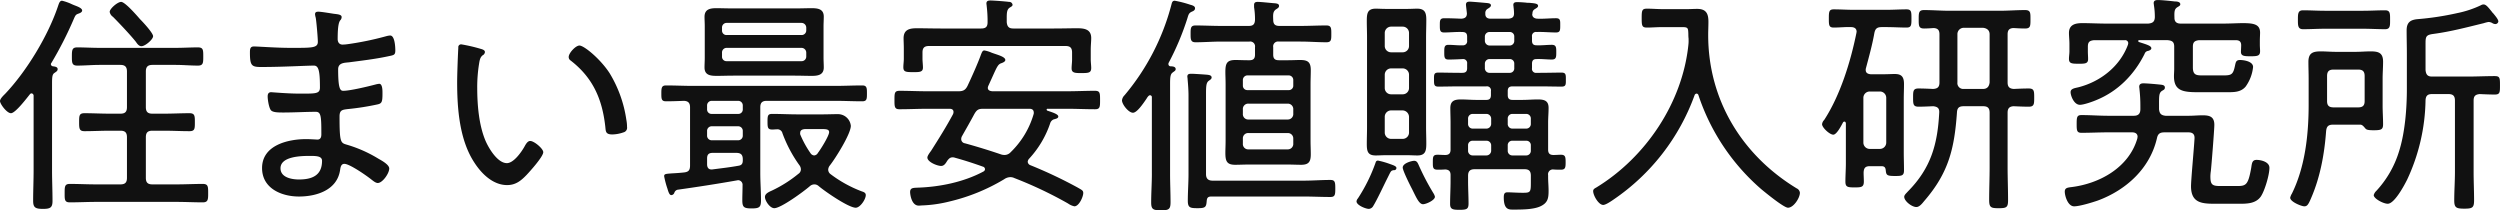 <svg id="logo.svg" xmlns="http://www.w3.org/2000/svg" width="1071.312" height="90.125" viewBox="0 0 1071.312 90.125">
  <defs>
    <style>
      .cls-1 {
        fill: #111;
        fill-rule: evenodd;
      }
    </style>
  </defs>
  <path id="住まい最安値購入研究所" class="cls-1" d="M872.79,129.356c0-1.4-4.4-6.1-5.6-7.3-1.3-1.5-6.4-7.4-8.1-7.4-1.5,0-4.9,2.9-4.9,4.3a3.313,3.313,0,0,0,1.4,2.1c2.6,2.6,7.7,8,9.9,10.8,0.5,0.8,1.3,1.8,2.3,1.8C869.389,133.656,872.79,130.756,872.79,129.356Zm-42.9,12.9a0.967,0.967,0,0,1-.9-0.9,0.764,0.764,0,0,1,.2-0.5,159.06,159.06,0,0,0,9.8-19.3c0.6-1.3.8-1.5,1.9-1.9,0.6-.2,1.5-0.6,1.5-1.3,0-1.1-2.2-1.8-3.7-2.4-0.2-.1-0.5-0.2-0.9-0.4a21.588,21.588,0,0,0-4-1.4c-1,0-1.3,1.1-1.6,1.9-4.2,12.8-13.5,28.2-22.8,38-0.7.7-2.2,2.1-2.2,3.1,0,1.2,2.9,5.2,4.7,5.2,1.9,0,6.8-6.5,8.1-8.1a0.91,0.91,0,0,1,.8-0.4,1.03,1.03,0,0,1,.8,1.1v31.9c0,4.3-.2,8.7-0.2,13,0,2.9.9,3.5,4.2,3.5,3.1,0,4.1-.5,4.1-3.4,0-4.4-.2-8.7-0.2-13.1v-37.1c0-3,.1-4.1,1.1-4.7,0.7-.5,1.3-0.8,1.3-1.6C831.887,142.457,830.587,142.357,829.887,142.256Zm39.8,2.2c0-1.9.8-2.8,2.8-2.8h9.9c3.2,0,6.4.3,9.6,0.3,2.3,0,2.3-1.2,2.3-3.9,0-2.8,0-3.9-2.3-3.9-3.2,0-6.4.2-9.6,0.2h-32.5c-3.2,0-6.4-.2-9.6-0.2-2.2,0-2.3,1.1-2.3,3.9,0,2.6,0,3.9,2.3,3.9,3.2,0,6.4-.3,9.6-0.3h8.9c2,0,2.8.9,2.8,2.8v15.3c0,2-.8,2.8-2.8,2.8h-4.5c-3.7,0-7.3-.2-10.9-0.2-2.3,0-2.3,1.1-2.3,3.9,0,2.7.1,3.8,2.3,3.8,3.6,0,7.2-.2,10.9-0.2h4.5c2,0,2.8.8,2.8,2.8v17.4c0,2-.8,2.8-2.8,2.8h-10.4c-3.8,0-7.5-.2-11.3-0.2-2.2,0-2.2,1.2-2.2,3.9s-0.1,4,2.2,4c3.8,0,7.5-.2,11.3-0.2h34.5c3.7,0,7.5.2,11.2,0.2,2.3,0,2.3-1.3,2.3-4s0-3.9-2.3-3.9c-3.7,0-7.5.2-11.2,0.2h-10.4c-2,0-2.8-.8-2.8-2.8v-17.4c0-2,.8-2.8,2.8-2.8h5c3.7,0,7.3.2,10.9,0.2,2.3,0,2.3-1.1,2.3-3.8s0-3.9-2.3-3.9c-3.6,0-7.3.2-10.9,0.2h-5c-2,0-2.8-.8-2.8-2.8v-15.3Zm70.1,36.2c2.8,0,5.4,0,5.4,2.1,0,6.3-4.3,8-9.9,8-3,0-7.9-.8-7.9-4.8C927.387,180.859,936.188,180.659,939.788,180.659Zm3.8-61.8c-0.8,0-1.4.2-1.4,1.1a7.972,7.972,0,0,0,.3,1.5c0.3,1.6.9,8.6,0.9,10.3,0,2.7-2.6,2.6-11.7,2.6-6.2,0-13.8-.6-15.7-0.6-1.6,0-1.7,1.1-1.7,2.6,0,5.6.7,6.2,4.8,6.2,9.5,0,19.3-.6,22.6-0.6,2,0,2.6,2.1,2.6,9.4,0,2.8-2,2.6-9.1,2.6-4.7,0-11.5-.6-11.8-0.6-1.1,0-1.5.7-1.5,1.8,0,1.4.5,4.6,1.3,5.8,0.7,1,2.7,1.1,5.4,1.1,4.6,0,9.8-.3,13.9-0.3,2.2,0,2.4,1.8,2.4,9,0,0.9.2,2.9-1.7,2.9-0.2,0-3-.2-4.8-0.2-7.8,0-18.9,2.6-18.9,12.4,0,8.7,8.3,12.2,15.8,12.2s16.2-2.7,17.6-11.1c0.2-1.2.3-2.9,1.9-2.9,2.2,0,9.4,5,11.4,6.6,0.8,0.6,1.9,1.6,2.9,1.6,2,0,4.9-4.1,4.9-6.2,0-1.7-3.4-3.5-4.8-4.3a56.137,56.137,0,0,0-13-5.8c-3-.9-3.5-0.5-3.5-12.2,0-2.8,1.2-2.9,3.8-3.2a109.757,109.757,0,0,0,12.6-2c1.7-.4,2-1.1,2-4.5,0-1.1.1-4.3-1.4-4.3a9.005,9.005,0,0,0-1.6.3c-3,.8-10.9,2.7-13.8,2.7-1.3,0-2.2-.8-2.2-9.2,0-2.8,2.6-2.8,4.6-3,5.3-.7,11.2-1.4,16.4-2.5,2.8-.6,3.5-0.5,3.5-2.6,0-1.4-.2-6.4-2.2-6.4a8.585,8.585,0,0,0-1.7.3,128.943,128.943,0,0,1-16.4,3.4,19.525,19.525,0,0,1-2.3.2c-1.4,0-2.1-1-2.1-2.4,0-6,.6-7.3,1.1-8a2.026,2.026,0,0,0,.6-1.4c0-1.1-1.7-1.2-3.3-1.4C948.889,119.555,944.888,118.855,943.588,118.855Zm107.3,19.4a1.763,1.763,0,0,0,.8,1.5c9.6,7.4,13.6,16.6,14.9,28.5,0.2,1.9.1,3.2,3,3.2a15.144,15.144,0,0,0,4.8-.9,2.013,2.013,0,0,0,1.5-2.3,16.279,16.279,0,0,0-.3-3.1,52.851,52.851,0,0,0-7.2-20c-3.9-6-10.9-11.8-12.9-11.8C1053.89,133.356,1050.89,136.556,1050.89,138.256Zm-46-5.4a1.2,1.2,0,0,0-1.3,1.4c-0.2,3.3-.5,11.6-0.5,14.8,0,11.4,1,24.8,7.4,34.5,3.1,4.8,8,9.6,14,9.6,3.7,0,6-1.9,8.4-4.4,1.5-1.6,7.1-7.8,7.1-9.7,0-1.5-3.9-4.8-5.6-4.8-1.2,0-2,1.6-2.5,2.5-1.3,2.3-4.6,7-7.5,7-4,0-7.8-6.4-9.2-9.7-2.8-6.7-3.5-15.3-3.5-22.6a63.332,63.332,0,0,1,.7-9.7c0.3-1.8.4-3.2,1.6-4.2a1.736,1.736,0,0,0,1-1.4c0-.9-1.2-1.2-1.9-1.4A68.568,68.568,0,0,0,1004.89,132.856Zm145.7,1.5a2.051,2.051,0,0,1,2.1,2.1v1.6a1.97,1.97,0,0,1-2.1,2h-32a1.89,1.89,0,0,1-2-2v-1.6a1.97,1.97,0,0,1,2-2.1h32Zm2.1-7.5a1.97,1.97,0,0,1-2.1,2h-32a1.89,1.89,0,0,1-2-2v-1.1a1.97,1.97,0,0,1,2-2.1h32a2.051,2.051,0,0,1,2.1,2.1v1.1Zm7.4-1.7c0-1.4.1-2.8,0.1-4.2,0-3.3-2.6-3.6-5.2-3.6-2.4,0-4.8.1-7.2,0.1h-26.3c-2.5,0-4.9-.1-7.4-0.1-2.7,0-5,.5-5,3.7,0,1.3.1,2.6,0.1,4.1v13.4c0,1.5-.1,2.8-0.1,4.2,0,3.3,2.5,3.6,5.2,3.6,2.4,0,4.8-.1,7.2-0.1h26.3c2.4,0,4.8.1,7.3,0.1,2.6,0,5.1-.4,5.1-3.6,0-1.4-.1-2.7-0.1-4.2v-13.4Zm-49.9,56.6c0-1.7.7-2.4,2.4-2.4h10.1c2,0,2.8.8,2.8,2.8v0.4c0,1.3-.4,2.1-1.8,2.3-3.8.7-7.5,1.1-11.3,1.6h-0.4c-1.3,0-1.8-1-1.8-2.2v-2.5Zm0-11.7a1.97,1.97,0,0,1,2-2.1h11.3a1.97,1.97,0,0,1,2,2.1v1.8a1.97,1.97,0,0,1-2,2.1h-11.3a1.97,1.97,0,0,1-2-2.1v-1.8Zm0-10.9a1.971,1.971,0,0,1,2-2.1h11.3a1.971,1.971,0,0,1,2,2.1v1.5a1.89,1.89,0,0,1-2,2h-11.3a1.89,1.89,0,0,1-2-2v-1.5Zm12.7,32c0.2,0,.4-0.1.6-0.1a1.974,1.974,0,0,1,1.9,2.2c0,2.2-.1,4.3-0.1,6.4,0,3,.7,3.5,4,3.5s4-.5,4-3.5c0-3.9-.3-7.8-0.3-11.7v-28.1c0-2,.8-2.8,2.8-2.8h29.2c3.9,0,7.8.2,11.7,0.2,2,0,2-1.1,2-3.4,0-2.2,0-3.4-2-3.4-3.9,0-7.8.2-11.7,0.2h-60.7c-3.9,0-7.8-.2-11.7-0.2-1.9,0-2,1.1-2,3.4s0,3.4,2,3.4c2.5,0,5.2-.1,7.7-0.2,1.9,0.1,2.6,1,2.6,2.8v24.9c0,2.1-.7,2.8-2.7,3-1.8.2-3.5,0.3-5.3,0.4-2.4.2-3.1,0.2-3.1,1.2a37.909,37.909,0,0,0,1.4,5.3c0.5,1.7.9,2.8,1.7,2.8a1.482,1.482,0,0,0,1.3-1.1,1.952,1.952,0,0,1,1.3-1.2C1105.99,193.96,1114.39,192.66,1122.89,191.159Zm31.6-11.7a42.634,42.634,0,0,1-4.3-7.8,1.477,1.477,0,0,1-.1-0.9c0-1.2,1-1.5,2-1.6h7.4c1.7,0,3,.1,3,1.3,0,1.6-3.7,7.5-4.8,8.9a2.014,2.014,0,0,1-1.6,1.1A2.065,2.065,0,0,1,1154.49,179.459Zm3.6,14.2c2.6,2.2,12.7,9.2,15.8,9.2,1.9,0,4.3-3.6,4.3-5.4,0-1-.8-1.3-1.7-1.6a53.152,53.152,0,0,1-13.4-7.4,2.417,2.417,0,0,1-1-1.9,3.115,3.115,0,0,1,.7-1.8c2.3-2.9,9-13.5,9-17a5.556,5.556,0,0,0-5.5-5c-2.3,0-4.5.1-6.7,0.1h-10.5c-3.7,0-7.3-.2-11-0.2-1.9,0-2,.8-2,3.3,0,2.6.1,3.4,2.1,3.4,0.7,0,1.3-.1,2-0.1a2.186,2.186,0,0,1,2.3,1.7,57.113,57.113,0,0,0,7.2,13.6,3.115,3.115,0,0,1,.7,1.8,2.305,2.305,0,0,1-1.1,2,54.412,54.412,0,0,1-11.2,7.1c-1.3.6-3.1,1.3-3.1,2.8,0,1.6,2.1,4.8,4,4.8,2.9,0,12.8-7.3,15.2-9.4a2.973,2.973,0,0,1,2-.8A2.732,2.732,0,0,1,1158.09,193.66Zm77.9-13.7c-5-1.7-10.2-3.3-15.3-4.7a1.833,1.833,0,0,1-1.6-1.8,2.663,2.663,0,0,1,.3-1.2c1.8-3.2,3.6-6.3,5.3-9.5,1.1-1.9,1.8-2.3,3.9-2.3h19.7c1.1,0,1.9.4,1.9,1.7a1.7,1.7,0,0,1-.1.7,37.1,37.1,0,0,1-9.8,16.2,3.571,3.571,0,0,1-2.7,1.2A4.973,4.973,0,0,1,1235.99,179.959Zm-20.4-17.2c-2.9,5.4-6.1,10.5-9.4,15.7-0.5.7-1.6,2.1-1.6,2.9,0,1.9,4.2,3.6,5.9,3.6,1.3,0,2-1.2,2.6-2.2,0.7-.9,1.2-1.5,2.4-1.5a3.553,3.553,0,0,1,1,.2c4,1.1,8,2.4,11.9,3.8a1.172,1.172,0,0,1,.9,1.1,1.2,1.2,0,0,1-.7,1c-8.4,4.5-18.7,6.6-28.1,6.9-1.9.1-3.3,0-3.3,1.9,0,0.7.5,5.8,3.7,5.8,0.5,0,1.4-.1,1.9-0.1a56.111,56.111,0,0,0,11.4-1.7,81.635,81.635,0,0,0,23.3-9.5,4.792,4.792,0,0,1,2.6-.9,3.922,3.922,0,0,1,1.8.4,172.978,172.978,0,0,1,23,10.9,7.239,7.239,0,0,0,2.7,1.2c2,0,3.8-4.1,3.8-5.7,0-1.1-.6-1.3-2.5-2.4a194.574,194.574,0,0,0-20.1-9.5,1.722,1.722,0,0,1-1.2-1.5,2.232,2.232,0,0,1,.6-1.3,42.178,42.178,0,0,0,9-15.1,2.645,2.645,0,0,1,1.4-1.7c0.9-.3,2.1-0.4,2.1-1.3,0-1-2.6-1.8-4.7-2.5a0.621,0.621,0,0,1-.3-0.4,0.4,0.4,0,0,1,.5-0.4h8.2c4,0,8,.2,12.1.2,2.1,0,2.1-1.1,2.1-3.9,0-3,0-4-2.2-4-4,0-8,.2-12,0.2h-32c-1-.1-1.9-0.4-1.9-1.5a2.935,2.935,0,0,1,.3-1l1.5-3.3c2.3-5.1,2.6-5.8,4.2-6.3,0.5-.2,1.5-0.6,1.5-1.3,0-1.4-3.3-2.2-5.8-3.1a13.133,13.133,0,0,0-3.2-1c-0.8,0-1.1,1-1.4,1.7-1.4,3.9-4,9.7-5.8,13.5-0.9,1.8-1.9,2.3-3.9,2.3h-13.2c-4,0-8-.2-12-0.2-2.2,0-2.2,1-2.2,4,0,2.7,0,3.9,2.1,3.9,4.1,0,8.1-.2,12.1-0.2h9.4c0.9,0,1.7.3,1.7,1.4A2.388,2.388,0,0,1,1215.59,162.758Zm-5.4-36.7c-3.4,0-6.8-.1-10.2-0.1-3.1,0-5.6.6-5.6,4.3,0,1.1.1,2.6,0.1,4.7v4.1c0,1.2-.2,2.4-0.2,3.6,0,2,1.1,2.1,4.2,2.1,2.8,0,4.2,0,4.2-2,0-1-.2-2.7-0.2-3.7v-2.7c0-2,.8-2.8,2.8-2.8h58.5c2,0,2.8.8,2.8,2.8v3c0,1.3-.2,2.5-0.2,3.8,0,2,1.6,2,4.2,2,3.1,0,4.2-.1,4.2-2.2,0-1-.2-2.5-0.2-3.6v-4.1c0-2,.2-3.6.2-5.1,0-3.7-2.8-4.2-5.9-4.2-3.3,0-6.7.1-10,.1h-17.5c-1.9,0-2.6-.8-2.8-2.7v-1.8c0-2.3.1-3.6,1.2-4.4,0.8-.5,1.3-0.7,1.3-1.3a1.418,1.418,0,0,0-1.5-1.2c-1.4-.2-6.6-0.6-7.9-0.6-0.9,0-1.8.1-1.8,1.3,0,0.3.1,0.6,0.1,0.9a56.534,56.534,0,0,1,.4,5.9v1.2c0,2-.8,2.7-2.8,2.7h-17.4Zm129.6,47.2a2.257,2.257,0,0,1,2.4-2.4h16.8a2.311,2.311,0,0,1,2.4,2.4v2.1a2.337,2.337,0,0,1-2.4,2.5h-16.8a2.285,2.285,0,0,1-2.4-2.5v-2.1Zm0-12.5a2.286,2.286,0,0,1,2.4-2.5h16.8a2.338,2.338,0,0,1,2.4,2.5v1.8a2.337,2.337,0,0,1-2.4,2.5h-16.8a2.285,2.285,0,0,1-2.4-2.5v-1.8Zm21.6-10.3a1.89,1.89,0,0,1-2,2h-17.6a1.89,1.89,0,0,1-2-2v-2.2a1.97,1.97,0,0,1,2-2.1h17.6a1.97,1.97,0,0,1,2,2.1v2.2Zm-18.8-18.8a2.083,2.083,0,0,1,2.4,2.4v3.2c0,1.7-.7,2.4-2.4,2.4h-0.7c-1.8,0-3.6-.1-5.3-0.1-3.7,0-4.3,1.5-4.3,5.2,0,1.4.1,3.2,0.1,5.3v24c0,2.1-.1,3.8-0.1,5.3,0,3.5.6,5.1,4.2,5.1,1.8,0,3.6-.1,5.4-0.1h17.4c1.8,0,3.6.1,5.5,0.1,3.3,0,4.1-1.4,4.1-4.5,0-2-.1-3.9-0.1-5.9v-24c0-2.1.1-4.1,0.1-6.2,0-3.4-1.3-4.3-4.5-4.3-1.7,0-3.4.1-5.1,0.1h-4.1c-1.7,0-2.4-.7-2.4-2.4v-3.2a2.083,2.083,0,0,1,2.4-2.4h9.3c3.7,0,7.4.3,11.1,0.3,2.1,0,2.1-1.1,2.1-3.6,0-2.4,0-3.6-2.1-3.6-3.7,0-7.4.2-11.1,0.2h-9c-1.9,0-2.7-.7-2.7-2.7-0.1-2.3-.1-3.5,1.2-4.4,0.8-.5,1.3-0.8,1.3-1.5,0-.9-1-1-1.7-1.1-1.6-.1-6-0.6-7.4-0.6-0.9,0-1.6.2-1.6,1.3v1a32.723,32.723,0,0,1,.4,5.4c-0.1,1.9-.8,2.6-2.7,2.6h-11.7c-3.7,0-7.4-.2-11.1-0.2-2.1,0-2.1,1.2-2.1,3.6,0,2.3,0,3.6,2.1,3.6,3.7,0,7.4-.3,11.1-0.3h12Zm-41.8,56.6c0,4.1-.3,8.2-0.3,12.4,0,3,1,3.3,4.2,3.3s4.1-.3,4.1-3.4c0-4.1-.2-8.2-0.2-12.3v-38.2c0-3.1.1-4.5,1.2-5.2,0.6-.5,1.2-0.7,1.2-1.4,0-1.1-1.4-1.2-2.2-1.2a0.919,0.919,0,0,1-.9-1,0.9,0.9,0,0,1,.1-0.5,113.846,113.846,0,0,0,8-19c0.5-1.6.6-2.3,1.9-2.9,0.7-.3,1.4-0.6,1.4-1.5,0-1-1.4-1.3-2.1-1.5a45.9,45.9,0,0,0-6.6-1.7c-1,0-1.2.8-1.4,1.6a99.094,99.094,0,0,1-20.1,38.9,3.577,3.577,0,0,0-1.1,2.2c0,1.7,2.8,5.3,4.7,5.3,1.7,0,4.3-3.8,5.8-6,0.3-.5.9-1.5,1.5-1.5a0.809,0.809,0,0,1,.8.9v32.7Zm23.5,11.7c0.1-1.4.6-1.9,2-1.9h39.6c3.8,0,7.6.2,11.4,0.2,2,0,2.1-1,2.1-3.6,0-2.7-.1-3.7-2.1-3.7-3.8,0-7.6.3-11.4,0.3h-39.1c-1.9,0-2.8-.9-2.8-2.8v-34.3c0-3.5.1-4.9,1.2-5.7,0.7-.5,1.2-0.8,1.2-1.4,0-1-1.2-1.1-2-1.2-1.3-.1-5.5-0.4-6.7-0.4-0.9,0-1.7.1-1.7,1.2,0,0.3.1,0.6,0.1,1,0.2,2.3.4,4.8,0.4,7.2v33.6c0,3.8-.3,7.6-0.3,11.4,0,3,1,3.2,4.2,3.2C1323.79,203.06,1324.09,202.56,1324.29,199.96Zm97.8-1.8a4.594,4.594,0,0,0-.7-1.6,103.4,103.4,0,0,1-6-11.4c-0.6-1.3-.9-2.4-2.2-2.4-1,0-4.9,1-4.9,2.9,0,1.3,3.2,7.7,4,9.2,1.8,3.6,3,6.5,4.7,6.5C1418.29,201.36,1422.09,199.66,1422.09,198.16Zm-16.5-12.3c0-.8-1.3-1.2-2.7-1.7a35.586,35.586,0,0,0-5.2-1.5,0.974,0.974,0,0,0-1,.8,71.2,71.2,0,0,1-7.6,15.4,2.232,2.232,0,0,0-.6,1.3c0,1.6,3.9,3.2,5.3,3.2a2.348,2.348,0,0,0,1.9-1.3c1.6-2.6,4.3-8.4,5.7-11.2l0.8-1.6c1.1-2.2,1.1-2.3,2.3-2.5A0.945,0.945,0,0,0,1405.59,185.859Zm2.7-24.7a2.843,2.843,0,0,1,2.7,2.8v6.6a2.712,2.712,0,0,1-2.7,2.8h-5a2.712,2.712,0,0,1-2.7-2.8v-6.6a2.734,2.734,0,0,1,2.8-2.8h4.9Zm0-18a2.712,2.712,0,0,1,2.7,2.8v5.6a2.689,2.689,0,0,1-2.7,2.7h-5a2.689,2.689,0,0,1-2.7-2.7v-5.7a2.712,2.712,0,0,1,2.8-2.7h4.9Zm2.7-9.6a2.689,2.689,0,0,1-2.7,2.7h-5a2.689,2.689,0,0,1-2.7-2.7v-5.5a2.735,2.735,0,0,1,2.8-2.8h4.9a2.713,2.713,0,0,1,2.7,2.8v5.5Zm7.3-3.7c0-2.5.1-5,.1-7.5,0-2.9-.5-4.8-3.9-4.8-1.3,0-2.7.1-4,.1h-9.7c-1.4,0-2.7-.1-4.1-0.1-3.6,0-3.8,2.2-3.8,5.3,0,2.3.1,4.7,0.1,7v38.3c0,2.5-.1,4.9-0.1,7.4,0,3.1.4,4.9,3.8,4.9,1.4,0,2.7-.1,4.1-0.1h9.7c1.3,0,2.7.1,4.1,0.1,3.5,0,3.8-2.1,3.8-5.1,0-2.4-.1-4.8-0.1-7.2v-38.3Zm35.8,9.3a1.89,1.89,0,0,1,2,2v1.9a1.89,1.89,0,0,1-2,2h-8.5a1.97,1.97,0,0,1-2.1-2v-1.9a1.97,1.97,0,0,1,2.1-2h8.5Zm0-11.6a1.89,1.89,0,0,1,2,2v1.7a1.97,1.97,0,0,1-2,2.1h-8.5a2.051,2.051,0,0,1-2.1-2.1v-1.7a1.97,1.97,0,0,1,2.1-2h8.5Zm-7.9,39.3a2.051,2.051,0,0,1-2.1,2.1h-5.8a1.97,1.97,0,0,1-2-2.1v-2.1a1.97,1.97,0,0,1,2-2.1h5.8a2.051,2.051,0,0,1,2.1,2.1v2.1Zm0,11.5a2.051,2.051,0,0,1-2.1,2.1h-5.8a1.97,1.97,0,0,1-2-2.1v-2.2a1.89,1.89,0,0,1,2-2h5.8a1.971,1.971,0,0,1,2.1,2v2.2Zm17-11.5a1.97,1.97,0,0,1-2,2.1h-5.9a1.97,1.97,0,0,1-2-2.1v-2.1a1.97,1.97,0,0,1,2-2.1h5.9a1.97,1.97,0,0,1,2,2.1v2.1Zm0,11.5a1.97,1.97,0,0,1-2,2.1h-5.9a1.97,1.97,0,0,1-2-2.1v-2.2a1.89,1.89,0,0,1,2-2h5.9a1.89,1.89,0,0,1,2,2v2.2Zm9.6,8.1c1.1,0.1,2.2.1,3.3,0.1,1.9,0,2-1,2-3.2s-0.1-3.2-2-3.2c-1.1,0-2.1.1-3.2,0.1-1.7,0-2.3-.8-2.3-2.3v-11.6c0-2.1.2-4.2,0.2-6.3,0-3.1-1.9-3.6-4.6-3.6-2.2,0-4.5.2-6.7,0.2h-4.1c-1.5,0-2.1-.6-2.1-2.1v-1.7c0-1.4.6-2,2.1-2h11.6c3.1,0,6.3.1,9.4,0.1,1.9,0,1.8-1,1.8-3,0-1.9.1-3-1.8-3-3.1,0-6.3.1-9.4,0.1h-1.3a1.718,1.718,0,0,1-2-2v-1.9c0-1.3.5-2,1.9-2,2.2-.1,4.4.2,6.6,0.2,1.9,0,1.9-1.1,1.9-3.2,0-1.9,0-3.1-1.9-3.1-2.2,0-4.4.3-6.6,0.2-1.4,0-1.9-.7-1.9-2v-1.7a1.718,1.718,0,0,1,2-2c2.8-.1,5.5.2,8.3,0.2,1.8,0,1.8-1,1.8-3.1,0-1.9.1-3-1.8-3-2.6,0-5.2.3-7.8,0.2-1.2,0-2.4-.5-2.4-1.9a4.331,4.331,0,0,0,.1-0.5,1.936,1.936,0,0,1,1-1.7c0.8-.5,1.4-0.8,1.4-1.4,0-1-1.5-1.1-3.7-1.3a9.151,9.151,0,0,1-1.6-.1c-1.2-.1-2.5-0.2-3.7-0.2-0.9,0-1.6.2-1.6,1.2,0,0.3.1,0.7,0.1,1a22.752,22.752,0,0,1,.2,2.6c0,1.7-.8,2.1-2.3,2.3h-7.7c-1.3,0-2.3-.5-2.3-2v-0.3a2.031,2.031,0,0,1,1.1-2c0.6-.4,1.3-0.8,1.3-1.4,0-.8-0.9-0.9-1.5-1-1.2-.1-6.5-0.6-7.6-0.6-0.9,0-1.6.2-1.6,1.3,0,0.4.3,2.7,0.4,3.7,0,1.6-.8,2.2-2.4,2.3-2.4-.1-4.9-0.2-7.3-0.2-1.9,0-1.9,1-1.9,3s0,3.1,1.8,3.1c2.6,0,5.2-.3,7.8-0.2,1.5,0,2.1.6,2.1,2v1.7a1.725,1.725,0,0,1-1.9,2c-2,.1-4-0.2-6.1-0.2-1.8,0-1.8,1.1-1.8,3.2,0,2,0,3.1,1.8,3.1,2.1,0,4.1-.1,6.1-0.2a1.722,1.722,0,0,1,1.9,2v1.9c0,1.4-.6,2-2.1,2h-0.9c-3.1,0-6.3-.1-9.4-0.1-1.9,0-1.8,1-1.8,3s0,3,1.8,3c3.1,0,6.3-.1,9.4-0.1h11.2a1.718,1.718,0,0,1,2,2v1.7c0,1.5-.6,2.1-2,2.1h-4.1c-2.3,0-4.5-.2-6.8-0.2-2.7,0-4.5.6-4.5,3.7,0,2.1.1,4.3,0.1,6.4v11.4c0,1.5-.6,2.3-2.3,2.3-1.1,0-2.2-.1-3.3-0.1-2,0-2,1-2,3.3,0,2.1,0,3.1,2,3.1,1.1,0,2.2,0,3.3-.1,1.7,0.1,2.3.9,2.3,2.4v2.6c0,3.3-.2,6.5-0.2,9.8,0,2.3,1.2,2.5,4,2.5,3.1,0,3.9-.3,3.9-2.7,0-3.2-.2-6.4-0.2-9.6v-2.3c0-1.9.8-2.8,2.8-2.8h21.4c1.9,0,2.7.8,2.7,2.8v2.7c0,4.3-.1,4.6-3.4,4.6-2.5,0-5.1-.2-6.6-0.2-1.3,0-1.6.7-1.6,2.2,0,5.5,2.4,5.2,4.3,5.2,3.3,0,8.4,0,11.4-1.4,3.2-1.5,3.5-3.5,3.5-6.7,0-2-.2-3.9-0.2-5.9v-0.8A2.061,2.061,0,0,1,1472.79,186.459Zm57.9-53.3c-2.6,24.8-18.3,48.1-39.4,61-0.9.5-1.4,0.8-1.4,1.6,0,1.8,2.3,5.9,4.3,5.9,1.1,0,3.4-1.6,4.3-2.2a91.786,91.786,0,0,0,34.9-44.9,0.993,0.993,0,0,1,.8-0.6,0.871,0.871,0,0,1,.8.6,91.177,91.177,0,0,0,27,40.4c1.7,1.4,9.6,7.9,11.4,7.9,2.4,0,5.1-4.2,5.1-6.4a2.32,2.32,0,0,0-1.4-1.9c-23.5-14.3-37.9-38-37.9-65.7,0-1.9.1-3.8,0.1-5.7,0-3.5-1-5.5-4.8-5.5-1.5,0-2.9.1-4.4,0.1h-10.4c-2.2,0-4.5-.2-6.8-0.2-2.1,0-2.2.9-2.2,4,0,3.3.1,4.1,2.3,4.1,2.1,0,4.3-.2,6.7-0.2h8.1c2.8,0,2.8.3,2.9,3a15.557,15.557,0,0,0,.1,2v0.7A12.75,12.75,0,0,1,1530.69,133.156Zm115.3-4.6a2.712,2.712,0,0,1,2.7-2.8h8.3c1.7,0.2,2.8,1.1,2.8,2.8v20.6c-0.2,1.8-1.1,2.8-2.8,2.8h-8.3a2.5,2.5,0,0,1-2.7-2.8v-20.6Zm24.2,23.4c-1.9-.1-2.7-0.9-2.7-2.8v-20.6c0-1.8.7-2.6,2.5-2.7,1.7,0.1,3.3.2,5,.2,2.3,0,2.3-1.1,2.3-3.9,0-2.7.1-4-2.3-4-3.7,0-7.3.3-11,.3h-21.3c-3.7,0-7.3-.3-11-0.3-2.3,0-2.3,1.2-2.3,4,0,2.7,0,3.9,2.3,3.9,1.3,0,2.8-.1,4.1-0.2,1.8,0.1,2.5.9,2.5,2.7v20.6c0,2-.8,2.7-2.8,2.8-1.8-.1-4.4-0.2-6.2-0.2-2.3,0-2.3,1.2-2.3,3.9s0,3.9,2.3,3.9c2.1,0,4.2-.1,6.3-0.2,1.8,0.2,2.7.8,2.6,2.7-0.7,13.7-3.6,23.9-13.5,33.9-0.5.6-1.5,1.4-1.5,2.2,0,1.9,3.3,4.4,5.2,4.4,1.3,0,2.5-1.5,3.3-2.5,10.5-12.1,13-22.4,14.1-38,0.1-2,.9-2.7,2.9-2.7h8.3c2,0,2.8.8,2.8,2.8v23.2c0,4.7-.2,9.5-0.2,14.2,0,3.2.8,3.5,4,3.5,3.4,0,4.1-.3,4.1-3.4,0-4.8-.2-9.6-0.2-14.3v-23.2c0-1.8.7-2.7,2.6-2.8,2.1,0.1,4.3.2,6.5,0.2,2.3,0,2.3-1.2,2.3-3.9s0-3.9-2.3-3.9C1674.49,151.757,1672.29,151.857,1670.19,151.957Zm-61.7,25.7a2.713,2.713,0,0,1-2.8-2.7v-19.2a2.712,2.712,0,0,1,2.8-2.7h4.2a2.712,2.712,0,0,1,2.8,2.7v19.2a2.713,2.713,0,0,1-2.8,2.7h-4.2Zm6.8,9.3c0.2,2,.6,2.3,4,2.3,2.8,0,3.8-.1,3.8-2.4,0-2.6-.1-5.2-0.1-7.8v-22.7c0-2.2.1-4.3,0.1-6.5,0-2.9-.9-4.3-3.9-4.3-1.5,0-3,.1-4.5.1h-5.9c-1.1-.1-2.1-0.5-2.1-1.8a2.485,2.485,0,0,1,.1-0.8c1.3-4.9,2.7-9.9,3.6-15,0.4-2,1.2-2.6,3.2-2.6h1.9c3,0,6,.2,8.7.2,2.1,0,2.1-1.1,2.1-3.9s0-3.9-2.1-3.9c-2.9,0-5.8.2-8.7,0.2h-13.8c-2.9,0-5.8-.2-8.7-0.2-2,0-2.1,1-2.1,3.9,0,2.8,0,3.9,2.1,3.9,2.5,0,5-.3,7.4-0.2,1.3,0,2.4.5,2.4,2,0,0.2-.1.4-0.1,0.6-2.5,12.3-6.9,26.6-13.8,37.2a3.1,3.1,0,0,0-.9,1.8c0,1.5,3.3,4.5,4.8,4.5s3.5-4,4.2-5.3a0.713,0.713,0,0,1,.6-0.3c0.4,0,.5.3,0.6,0.7v17.2c0,2.6-.2,5.2-0.2,7.8,0,2.3.9,2.5,3.9,2.5,2.9,0,4-.1,4-2.5,0-1.3-.1-2.6-0.1-3.9,0.1-1.9.7-2.7,2.7-2.7h4.9C1614.69,185.059,1615.19,185.559,1615.29,186.959Zm105.6-16.4c1.2,0,2.3.5,2.3,1.9,0,0.2-.1.4-0.1,0.7-3.6,12.5-16.3,19.5-28.6,20.9-1.3.2-2.5,0.3-2.5,1.9,0,1.8,1.3,6.3,4,6.3,2.4,0,7.9-1.7,10.2-2.5,12.1-4.5,22.3-13.7,25.3-26.7,0.4-1.9,1.3-2.5,3.2-2.5h10.3c1.8,0,2.7.8,2.6,2.6-0.2,3.9-1.5,17.7-1.5,20.5,0,7.5,5.1,7.5,11,7.5h9.8c3.3,0,7-.1,9.1-3.1,1.7-2.5,3.7-9.3,3.7-12.3,0-2.6-3.7-3.4-5.5-3.4-1.9,0-2,1.4-2.3,3.4-1.3,7.3-2.2,7.8-6,7.8h-7.3c-3.4,0-4.2-.6-4.2-4.1a17.852,17.852,0,0,1,.2-2.3c0.3-2.6,1.5-17.9,1.5-19.8,0-3.5-2-4.1-5-4.1-2,0-4,.2-6,0.2h-9.9c-1.9-.2-2.6-0.9-2.8-2.8v-1.1c0-4.5-.1-5.9,1.3-6.8,0.7-.4,1.2-0.6,1.2-1.4,0-.9-0.8-1.1-1.5-1.2-1.7-.2-6.1-0.6-7.7-0.6-1,0-1.8.3-1.8,1.5,0,0.3.1,0.6,0.1,0.9a64.506,64.506,0,0,1,.4,7.6v1.1c0,1.9-.9,2.8-2.8,2.8h-11c-3.8,0-7.6-.3-11.4-0.3-2,0-2.1.9-2.1,3.9,0,2.8.1,3.7,2.1,3.7,3.8,0,7.6-.2,11.4-0.2h10.3Zm18.1-49.1c-0.1-2.7,0-3.7,1.2-4.5,0.8-.5,1.3-0.7,1.3-1.3,0-1.1-1.6-1.2-2.4-1.2-1.8-.2-5.5-0.6-7.2-0.6-0.9,0-1.8.2-1.8,1.3,0,0.4.1,0.7,0.1,0.9a31.154,31.154,0,0,1,.4,5.2c-0.1,1.9-.9,2.5-2.8,2.7h-17.7c-3.6,0-7.1-.2-10.6-0.2-2.9,0-5.7.6-5.7,4.2,0,1.5.2,3.1,0.2,4.6v3.3c0,1.1-.2,2.1-0.2,3.2,0,2,1.2,2.1,4.1,2.1,2.7,0,4.1,0,4.1-2,0-1.1-.1-2.2-0.1-3.3v-2c0-2.1.8-2.6,2.7-2.8h13.2a1.288,1.288,0,0,1,1.4,1.3c0,0.2-.1.4-0.1,0.6-3.4,9.3-11.8,15.9-21.3,18.3-1.7.4-3.3,0.6-3.3,2.1,0,1.4,1.4,5.4,4,5.4,1.7,0,5.6-1.4,7.2-2.1,9.2-3.8,16.1-10.9,20.5-19.7a1.828,1.828,0,0,1,1.5-1.3c0.5-.1,1.4-0.5,1.4-1.1,0-1.1-1.9-1.6-5.3-2.7a0.437,0.437,0,0,1-.3-0.4,0.331,0.331,0,0,1,.4-0.4h12.2c2,0.2,2.8.8,2.8,2.8v9.4c0,1.1-.1,2.2-0.1,3.3,0,6.1,3.7,6.8,10.1,6.8h12.4c3,0,6.1.1,8.2-2.4a17.345,17.345,0,0,0,3.2-8.4c0-2.5-4.2-3-5.6-3-1.6,0-1.8.8-2.1,2.2-0.8,3.9-1.4,4.4-4.9,4.4h-8.6c-2.8,0-4.6.1-4.6-3.4v-8.9c0-2,.8-2.6,2.7-2.8h15.6c1.5,0,2.4.5,2.4,2.2,0,0.5-.1,2.4-0.1,2.8,0,1.8,1.4,1.9,4.1,1.9,3.1,0,4.1-.2,4.1-2.2,0-.6-0.1-2-0.1-2.6v-1.6c0-1.4.1-3,.1-3.7,0-3.5-2.5-4.1-7.3-4.1-2.4,0-5.4.2-9,.2h-17.7C1739.99,123.955,1738.99,123.255,1738.99,121.455Zm80.8,4.7c3.2,0,6.3.2,9.5,0.2,2.2,0,2.1-1.6,2.1-4,0-2.6.1-4.1-2.1-4.1-3.2,0-6.3.2-9.5,0.2h-16.3c-3.1,0-6.2-.2-9.4-0.2-2.2,0-2.2,1.5-2.2,4.1,0,2.4,0,4,2.2,4,3.2,0,6.3-.2,9.4-0.2h16.3Zm0.7,31c0,1.9-.8,2.7-2.8,2.7h-10.5c-2,0-2.8-.8-2.8-2.7v-10.7c0-2,.8-2.8,2.8-2.8h10.5c2,0,2.8.8,2.8,2.8v10.7Zm-16.5,12.8c0.2-2,1-2.7,3-2.7h11.6c0.9,0,1.5.8,2.1,1.5,0.5,0.6.9,0.9,3.7,0.9,3.2,0,4-.3,4-2.6,0-2.7-.2-5.3-0.2-8v-11.4c0-2.5.2-4.9,0.2-7.4,0-3.8-2-4.4-5.3-4.4-2.2,0-4.3.2-6.5,0.2h-8.4c-2.2,0-4.4-.2-6.5-0.2-3.4,0-5.3.7-5.3,4.5,0,2.4.1,4.9,0.1,7.3v11.1c0,12.7-1.5,26.6-7.2,38.1a6.121,6.121,0,0,0-.7,1.7c0,1.8,4.9,3.7,6,3.7,1.2,0,1.7-.5,3-3.6C1801.49,189.659,1803.29,179.659,1803.99,169.958Zm42.6-37.8c0-2.8.4-3.4,3.5-3.8,7.4-1,14.1-2.8,21.5-4.6a14.62,14.62,0,0,1,2-.5,3.707,3.707,0,0,1,1.5.4,2.654,2.654,0,0,0,1.4.5,1.3,1.3,0,0,0,1.3-1.1c0-.9-1.3-2.4-2.2-3.5a3.191,3.191,0,0,1-.6-0.7c-1.4-1.7-2.4-3.1-3.5-3.1a2.016,2.016,0,0,0-1.1.3,43.278,43.278,0,0,1-10.2,3.4,121.622,121.622,0,0,1-17.1,2.6c-2.9.3-4.6,1.3-4.6,4.8,0,3.4.1,6.8,0.1,10.2v14.8c0,8.6-.8,18.9-3.4,27a43.59,43.59,0,0,1-9.7,16.8,3.837,3.837,0,0,0-1.1,1.8c0,1.5,4.1,3.7,6,3.7,2.9,0,7.1-7.9,8.3-10.3a83.03,83.03,0,0,0,7.9-34c0.1-2,.9-2.7,2.8-2.7h7c2,0,2.8.8,2.8,2.8v30.5c0,4.1-.3,8.2-0.3,12.3,0,3.1.9,3.5,4.3,3.5,3.5,0,4.2-.4,4.2-3.6,0-4-.2-8.1-0.2-12.2v-30.5c0-1.9.7-2.6,2.6-2.8,2.2,0.1,4.3.2,6.5,0.2s2.2-1,2.2-3.9c0-3.1,0-4-2.2-4-3.9,0-7.8.2-11.7,0.2h-15.2c-1.9,0-2.6-.8-2.8-2.8v-11.7Z" transform="translate(-807.188 -113.844)"/>
</svg>
